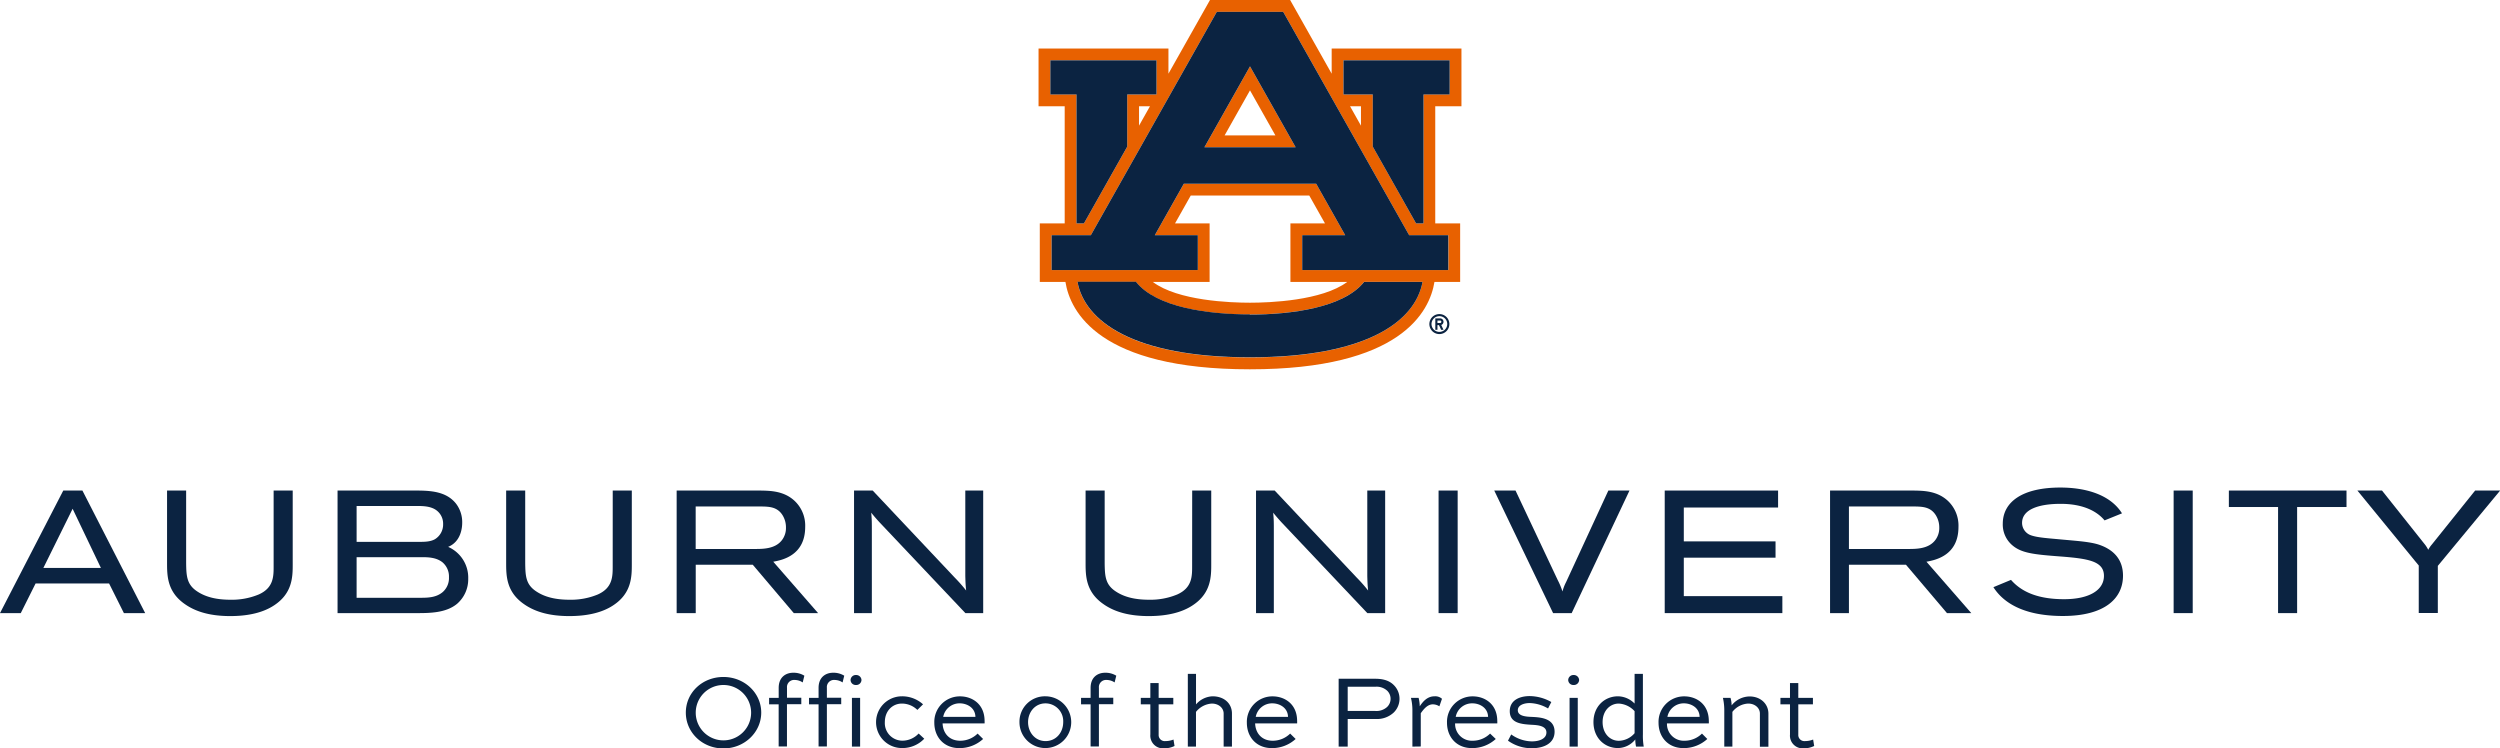<svg id="Formal_Wide" data-name="Formal Wide" xmlns="http://www.w3.org/2000/svg" viewBox="0 0 842.38 252.16"><defs><style>.cls-1{fill:#0b2341;}.cls-2{fill:#e86100;}</style></defs><rect class="cls-1" x="484.73" y="165.29" width="6.43" height="41.3"/><path class="cls-1" d="M541.94,165.29,527.7,196.13a15.12,15.12,0,0,0-1.22,3.17,24.46,24.46,0,0,0-1.58-3.8l-14.24-30.21h-7.17l19.83,41.3h6.26l19.48-41.3Z"/><polygon class="cls-1" points="567.36 187.91 598.27 187.91 598.27 182.42 567.36 182.42 567.36 171.01 599.13 171.01 599.13 165.29 560.93 165.29 560.93 206.59 600.57 206.59 600.57 200.87 567.36 200.87 567.36 187.91"/><polygon class="cls-1" points="751.02 170.84 767.6 170.84 767.6 206.59 774.02 206.59 774.02 170.84 790.66 170.84 790.66 165.29 751.02 165.29 751.02 170.84"/><path class="cls-1" d="M834,165.29l-14.54,18.13a9.63,9.63,0,0,0-1.26,1.84,10.74,10.74,0,0,0-1.39-2.13l-14.19-17.84h-8.29L815,190.55v16h6.43V190.67l21-25.38Z"/><path class="cls-1" d="M92.2,190.52c0,3.5.13,7.48-5,9.78a23.57,23.57,0,0,1-9.56,1.78c-4.65,0-8.28-.89-11.1-2.74-3.58-2.31-3.76-5.16-3.82-9.58V165.29H56.29v24.24c0,4.4,0,9.89,6.05,14.06,3.83,2.68,8.81,4,15.24,4,6.15,0,11.09-1.2,14.69-3.56,6.36-4.12,6.36-9.81,6.36-14V165.29H92.2Z"/><path class="cls-1" d="M271.31,177.56a11.43,11.43,0,0,0-3.71-8.92c-3.58-3.22-8-3.3-11.57-3.35H228v41.3h6.43V190.28h19.21l13.83,16.31h8.19l-15.11-17.32C263.83,188.69,271.31,187,271.31,177.56Zm-6.48.22a6.68,6.68,0,0,1-1.34,4.2c-2.28,3-6.38,3-9.35,3H234.41V170.66h22.14c2.64.05,5.35.12,7.12,2.92A7.74,7.74,0,0,1,264.83,177.78Z"/><path class="cls-1" d="M325.26,165.29v28.82c.06,2,.07,2.75.28,4.86a53.32,53.32,0,0,0-3.88-4.39l-27.6-29.29h-6.29v41.3h6V179.05c0-3.06,0-4-.21-6.3.9,1.11,1.43,1.74,2.73,3.17l29,30.67h6v-41.3Z"/><path class="cls-1" d="M151,184.27c4.37-1.79,4.74-6.55,4.74-8.11a10.24,10.24,0,0,0-2.08-6.45c-3.22-4.08-8.42-4.42-13.48-4.42H113.74v41.3h26.44c4.5,0,10.09,0,13.87-3.17a10.93,10.93,0,0,0,3.72-8.46A11.32,11.32,0,0,0,151,184.27Zm.28,10.23a6.27,6.27,0,0,1-2.11,5c-2.09,1.77-4.73,1.92-7.26,1.92H120.16V187.74h21.75c2.09,0,4.94,0,7.12,1.68A6.27,6.27,0,0,1,151.28,194.5Zm-31.12-11.92V170.49h20c2.06,0,4.62,0,6.57,1.23a5.59,5.59,0,0,1,2.58,4.85,5.8,5.8,0,0,1-2.78,5.13c-1.57.88-3.59.88-5.38.88Z"/><path class="cls-1" d="M21.32,165.29,0,206.59H7l5-10H36.75l5,10h7.17l-21.15-41.3ZM34,191.37H14.61l9.86-19.94Z"/><path class="cls-1" d="M460.71,165.29v28.82c.06,2,.07,2.75.28,4.86a53.32,53.32,0,0,0-3.88-4.39l-27.6-29.29h-6.29v41.3h6V179.05c0-3.06,0-4-.22-6.3.9,1.11,1.44,1.74,2.73,3.17l29,30.67h6v-41.3Z"/><path class="cls-1" d="M659.91,177.56a11.46,11.46,0,0,0-3.7-8.92c-3.58-3.22-8-3.3-11.57-3.35h-28v41.3H623V190.28h19.21l13.83,16.31h8.19l-15.11-17.32C652.44,188.69,659.91,187,659.91,177.56Zm-6.47.22a6.68,6.68,0,0,1-1.34,4.2c-2.28,3-6.38,3-9.36,3H623V170.66h22.13c2.64.05,5.36.12,7.13,2.92A7.74,7.74,0,0,1,653.44,177.78Z"/><path class="cls-1" d="M206.45,190.52c0,3.5.12,7.48-5,9.78a23.57,23.57,0,0,1-9.56,1.78c-4.65,0-8.28-.89-11.1-2.74-3.59-2.31-3.76-5.16-3.82-9.58V165.29h-6.42v24.24c0,4.4,0,9.89,6.05,14.06,3.83,2.68,8.81,4,15.23,4,6.16,0,11.1-1.2,14.7-3.56,6.36-4.12,6.36-9.81,6.36-14V165.29h-6.43Z"/><path class="cls-1" d="M401.69,190.52c0,3.5.12,7.48-5,9.78a23.52,23.52,0,0,1-9.55,1.78c-4.65,0-8.28-.89-11.1-2.74-3.59-2.31-3.76-5.16-3.82-9.58V165.29h-6.43v24.24c0,4.4,0,9.89,6.06,14.06,3.82,2.68,8.81,4,15.23,4,6.15,0,11.1-1.2,14.69-3.56,6.36-4.12,6.36-9.81,6.36-14V165.29h-6.42Z"/><rect class="cls-1" x="732.41" y="165.29" width="6.43" height="41.3"/><path class="cls-1" d="M695,181.82c-5-.47-8.37-.65-10.66-1.45a4.46,4.46,0,0,1-3-4.17c0-4.54,5.56-6.43,13-6.43s12.17,2.41,14.8,5.58l5.87-2.38c-3.92-6.26-12.09-8.69-20.79-8.69-12.75,0-19.38,4.82-19.38,12.2a9.16,9.16,0,0,0,3,7.06c3.18,2.88,7.42,3.29,16.9,4,9,.72,14.19,1.59,14.19,6.49s-5.1,7.87-13.43,7.87-14.13-2.19-17.89-6.51l-5.93,2.46c2.92,4.6,9.29,9.71,23.42,9.71s20.25-5.94,20.25-13.58c0-5.21-2.88-8.72-8.2-10.48C704.19,182.55,699.87,182.27,695,181.82Z"/><g id="AU_PMS" data-name="AU PMS"><path class="cls-2" d="M405.82,49.63h30.75L421.19,22.36Zm6.81-4,8.56-15.18,8.56,15.18Z"/><path class="cls-2" d="M492.44,35.8V16.36H448.71v8.47L434.71,0h-27l-14,24.83V16.36H349.94V35.8h8.81V75.27h-8.39V95H359c1.61,10,11.29,29.44,62.15,29.44S481.73,105,483.34,95H492V75.27h-8.39V35.8Zm-138.52-4V20.34h35.77V31.82h-9.87V49.41L365.23,75.27h-2.5V31.82Zm33.57,4-3.69,6.54V35.8Zm33.7,84.64c-39.45,0-55.73-12.24-58.13-25.46h19.69c6.87,8.66,24.51,11,38.44,11s31.57-2.29,38.44-11h19.69c-2.4,13.22-18.68,25.46-58.13,25.46M395.93,75.27l5.29-9.38h39.94l5.29,9.38H434.81V95h19.13c-8.47,6.34-26.18,7-32.75,7s-24.27-.63-32.75-7h19.14V75.27Zm92.11,4V91H438.79V79.26h14.48l-9.78-17.35h-44.6l-9.78,17.35H403.6V91H354.35V79.26h13.21L410,4h22.38l42.44,75.28ZM454.9,35.8h3.68v6.54Zm24.75-4V75.27h-2.5L462.57,49.41V31.82h-9.88V20.34h35.77V31.82Z"/><path class="cls-1" d="M421.19,105.93c-13.93,0-31.57-2.29-38.44-11H363.06c2.4,13.22,18.68,25.46,58.13,25.46S476.92,108.2,479.32,95H459.63c-6.87,8.66-24.5,11-38.44,11"/><polygon class="cls-1" points="362.73 75.28 365.23 75.28 379.82 49.41 379.82 31.82 389.69 31.82 389.69 20.34 353.92 20.34 353.92 31.82 362.73 31.82 362.73 75.28"/><polygon class="cls-1" points="452.69 20.34 452.69 31.82 462.56 31.82 462.56 49.41 477.15 75.28 479.65 75.28 479.65 31.82 488.46 31.82 488.46 20.34 452.69 20.34"/><path class="cls-1" d="M403.6,79.26H389.11l9.78-17.35h44.6l9.78,17.35H438.79V91H488V79.26H474.82L432.38,4H410L367.56,79.26H354.35V91H403.6Zm17.59-56.9,15.38,27.27H405.82Z"/><path class="cls-1" d="M485,105.83a3.37,3.37,0,1,0,3.37,3.37,3.37,3.37,0,0,0-3.37-3.37m0,6a2.65,2.65,0,1,1,2.65-2.65,2.65,2.65,0,0,1-2.65,2.65"/><path class="cls-1" d="M486.39,108.42a1.14,1.14,0,0,0-1.14-1.14h-1.62v3.85h.72v-1.57h.52l.73,1.57h.79l-.76-1.63a1.15,1.15,0,0,0,.76-1.08m-1.14.42h-.9V108h.9a.42.42,0,1,1,0,.84"/></g><path class="cls-1" d="M243.76,228.11c7.07,0,12.74,5.36,12.74,12s-5.67,12.08-12.74,12.08-12.67-5.35-12.67-12.08S236.66,228.11,243.76,228.11Zm0,21.36a9.33,9.33,0,1,0,0-18.66,9.33,9.33,0,1,0,0,18.66Z"/><path class="cls-1" d="M262.38,235.15v-3.36c0-3.82,2.63-5.11,4.87-5.11a6.89,6.89,0,0,1,3.78,1l-.56,2.27a4.93,4.93,0,0,0-2.7-.84,2.4,2.4,0,0,0-2.59,2.63v3.36H270v2.17h-4.83v14.25h-2.8V237.32h-3.22v-2.17Z"/><path class="cls-1" d="M275.82,235.15v-3.36c0-3.82,2.63-5.11,4.87-5.11a6.89,6.89,0,0,1,3.78,1l-.56,2.27a4.93,4.93,0,0,0-2.7-.84,2.4,2.4,0,0,0-2.59,2.63v3.36h4.83v2.17h-4.83v14.25h-2.8V237.32H272.6v-2.17Z"/><path class="cls-1" d="M288.42,227.45a1.77,1.77,0,0,1,1.86,1.68,1.75,1.75,0,0,1-1.86,1.68,1.72,1.72,0,0,1-1.82-1.68A1.74,1.74,0,0,1,288.42,227.45Zm-1.36,24.12V235.15h2.76v16.42Z"/><path class="cls-1" d="M309.11,239.21a7.46,7.46,0,0,0-5.22-2.14c-3.15,0-5.74,2.46-5.74,6.24a5.92,5.92,0,0,0,6,6.26,7.5,7.5,0,0,0,5.39-2.41l1.89,1.75a10.14,10.14,0,0,1-7.52,3.15,8.72,8.72,0,1,1,0-17.44,10.5,10.5,0,0,1,7.11,2.7Z"/><path class="cls-1" d="M331.26,249a11.77,11.77,0,0,1-8,3.08c-5.32,0-8.44-3.85-8.44-8.54a8.6,8.6,0,0,1,8.68-8.9c3.89,0,8.23,2.42,8.26,8.27a8.24,8.24,0,0,1,0,.84H317.61c.11,3.22,2.17,5.84,5.92,5.84a8.32,8.32,0,0,0,5.88-2.41Zm-13.44-7.46h10.85c-.07-3.08-2.83-4.55-5.32-4.55A5.61,5.61,0,0,0,317.82,241.52Z"/><path class="cls-1" d="M352.3,234.62a8.72,8.72,0,1,1-8.79,8.69A8.56,8.56,0,0,1,352.3,234.62Zm0,15.09c3.57,0,5.95-2.9,5.95-6.4A6,6,0,0,0,352.3,237c-3.54,0-5.89,2.94-5.89,6.34S348.76,249.71,352.3,249.71Z"/><path class="cls-1" d="M367.48,235.15v-3.36c0-3.82,2.63-5.11,4.87-5.11a6.89,6.89,0,0,1,3.78,1l-.56,2.27a4.9,4.9,0,0,0-2.69-.84,2.41,2.41,0,0,0-2.6,2.63v3.36h4.84v2.17h-4.84v14.25h-2.8V237.32h-3.22v-2.17Z"/><path class="cls-1" d="M384.39,235.15h3.22v-5h2.8v5h4.94v2.17h-4.94v10.19a2.05,2.05,0,0,0,2.27,2.2,7.36,7.36,0,0,0,2.73-.52l.35,2.17a8,8,0,0,1-3.6.8,4.29,4.29,0,0,1-4.55-4.65V237.32h-3.22Z"/><path class="cls-1" d="M400.24,251.57V227.06H403v10.29a7.75,7.75,0,0,1,5.56-2.73c3.93,0,6.55,2.42,6.55,5.81v11.14h-2.8V240.43c0-1.85-1.64-3.36-4-3.36a7.4,7.4,0,0,0-5.32,2.8v11.7Z"/><path class="cls-1" d="M436.57,249a11.77,11.77,0,0,1-8,3.08c-5.32,0-8.44-3.85-8.44-8.54a8.6,8.6,0,0,1,8.68-8.9c3.89,0,8.23,2.42,8.26,8.27a8.24,8.24,0,0,1,0,.84H422.92c.11,3.22,2.17,5.84,5.92,5.84a8.32,8.32,0,0,0,5.88-2.41Zm-13.44-7.46H434c-.07-3.08-2.83-4.55-5.32-4.55A5.61,5.61,0,0,0,423.13,241.52Z"/><path class="cls-1" d="M451.06,251.57V228.71h12.36c3,0,5,.8,6.4,2.31a6.48,6.48,0,0,1-.28,9.14,8.28,8.28,0,0,1-6.12,2.1h-9.31v9.31Zm3.05-20.17v8.16h9.31a5.35,5.35,0,0,0,3.92-1.3,3.82,3.82,0,0,0,.14-5.46,5.26,5.26,0,0,0-4.06-1.4Z"/><path class="cls-1" d="M475.91,251.57V239.31a17.29,17.29,0,0,0-.49-4.16H478a12,12,0,0,1,.39,2.83c1.12-1.68,2.59-3.36,5-3.36a3.39,3.39,0,0,1,2.49.84L485,238a4.1,4.1,0,0,0-2.21-.67c-1.78,0-3.08,1.61-4.06,3v11.2Z"/><path class="cls-1" d="M504,249a11.8,11.8,0,0,1-8,3.08c-5.32,0-8.43-3.85-8.43-8.54a8.6,8.6,0,0,1,8.68-8.9c3.88,0,8.22,2.42,8.26,8.27a6.19,6.19,0,0,1,0,.84H490.3a5.65,5.65,0,0,0,5.91,5.84,8.3,8.3,0,0,0,5.88-2.41Zm-13.44-7.46h10.85c-.07-3.08-2.84-4.55-5.32-4.55A5.61,5.61,0,0,0,490.51,241.52Z"/><path class="cls-1" d="M521.62,238.72a12.88,12.88,0,0,0-6.19-1.82c-1.93,0-4,.7-4,2.41,0,2,2.8,2.18,4.66,2.25,2.87.14,7.73.38,7.73,5,0,3.81-3.43,5.56-7.7,5.56a13.62,13.62,0,0,1-8-2.55l1.09-2.1a12.22,12.22,0,0,0,6.93,2.34c2.76,0,4.93-1,4.93-3,0-2.28-2.94-2.49-4.93-2.59-3.4-.21-7.42-.49-7.42-4.59,0-3.85,3.57-5.08,6.68-5.08a15.05,15.05,0,0,1,7.32,2Z"/><path class="cls-1" d="M530.23,227.45a1.77,1.77,0,0,1,1.86,1.68,1.75,1.75,0,0,1-1.86,1.68,1.72,1.72,0,0,1-1.82-1.68A1.74,1.74,0,0,1,530.23,227.45Zm-1.36,24.12V235.15h2.76v16.42Z"/><path class="cls-1" d="M551.27,251.57a11.05,11.05,0,0,1-.25-2.42,7.57,7.57,0,0,1-5.84,2.91c-4.52,0-8.26-3.43-8.26-8.75s3.78-8.69,8.26-8.69a8,8,0,0,1,5.6,2.45v-10h2.8v20.31a21.75,21.75,0,0,0,.28,4.2ZM540,243.31c0,3.81,2.45,6.3,5.46,6.3a7.18,7.18,0,0,0,5.32-2.56v-7.42a7.82,7.82,0,0,0-5.32-2.56C542.45,237.07,540,239.53,540,243.31Z"/><path class="cls-1" d="M575.28,249a11.8,11.8,0,0,1-8,3.08c-5.32,0-8.43-3.85-8.43-8.54a8.6,8.6,0,0,1,8.68-8.9c3.88,0,8.22,2.42,8.26,8.27a6.19,6.19,0,0,1,0,.84h-14.1a5.65,5.65,0,0,0,5.91,5.84,8.3,8.3,0,0,0,5.88-2.41Zm-13.44-7.46h10.85c-.07-3.08-2.84-4.55-5.32-4.55A5.61,5.61,0,0,0,561.84,241.52Z"/><path class="cls-1" d="M581,251.57V239.31a19.06,19.06,0,0,0-.46-4.16h2.56a9.9,9.9,0,0,1,.38,2.52,7.86,7.86,0,0,1,6.06-3c3.6,0,6.33,2.42,6.33,5.81v11.14H593V240.43c0-1.85-1.64-3.36-3.95-3.36a7.19,7.19,0,0,0-5.32,2.8v11.7Z"/><path class="cls-1" d="M599.92,235.15h3.22v-5h2.8v5h4.93v2.17h-4.93v10.19a2.05,2.05,0,0,0,2.27,2.2,7.4,7.4,0,0,0,2.73-.52l.35,2.17a8,8,0,0,1-3.6.8,4.29,4.29,0,0,1-4.55-4.65V237.32h-3.22Z"/></svg>